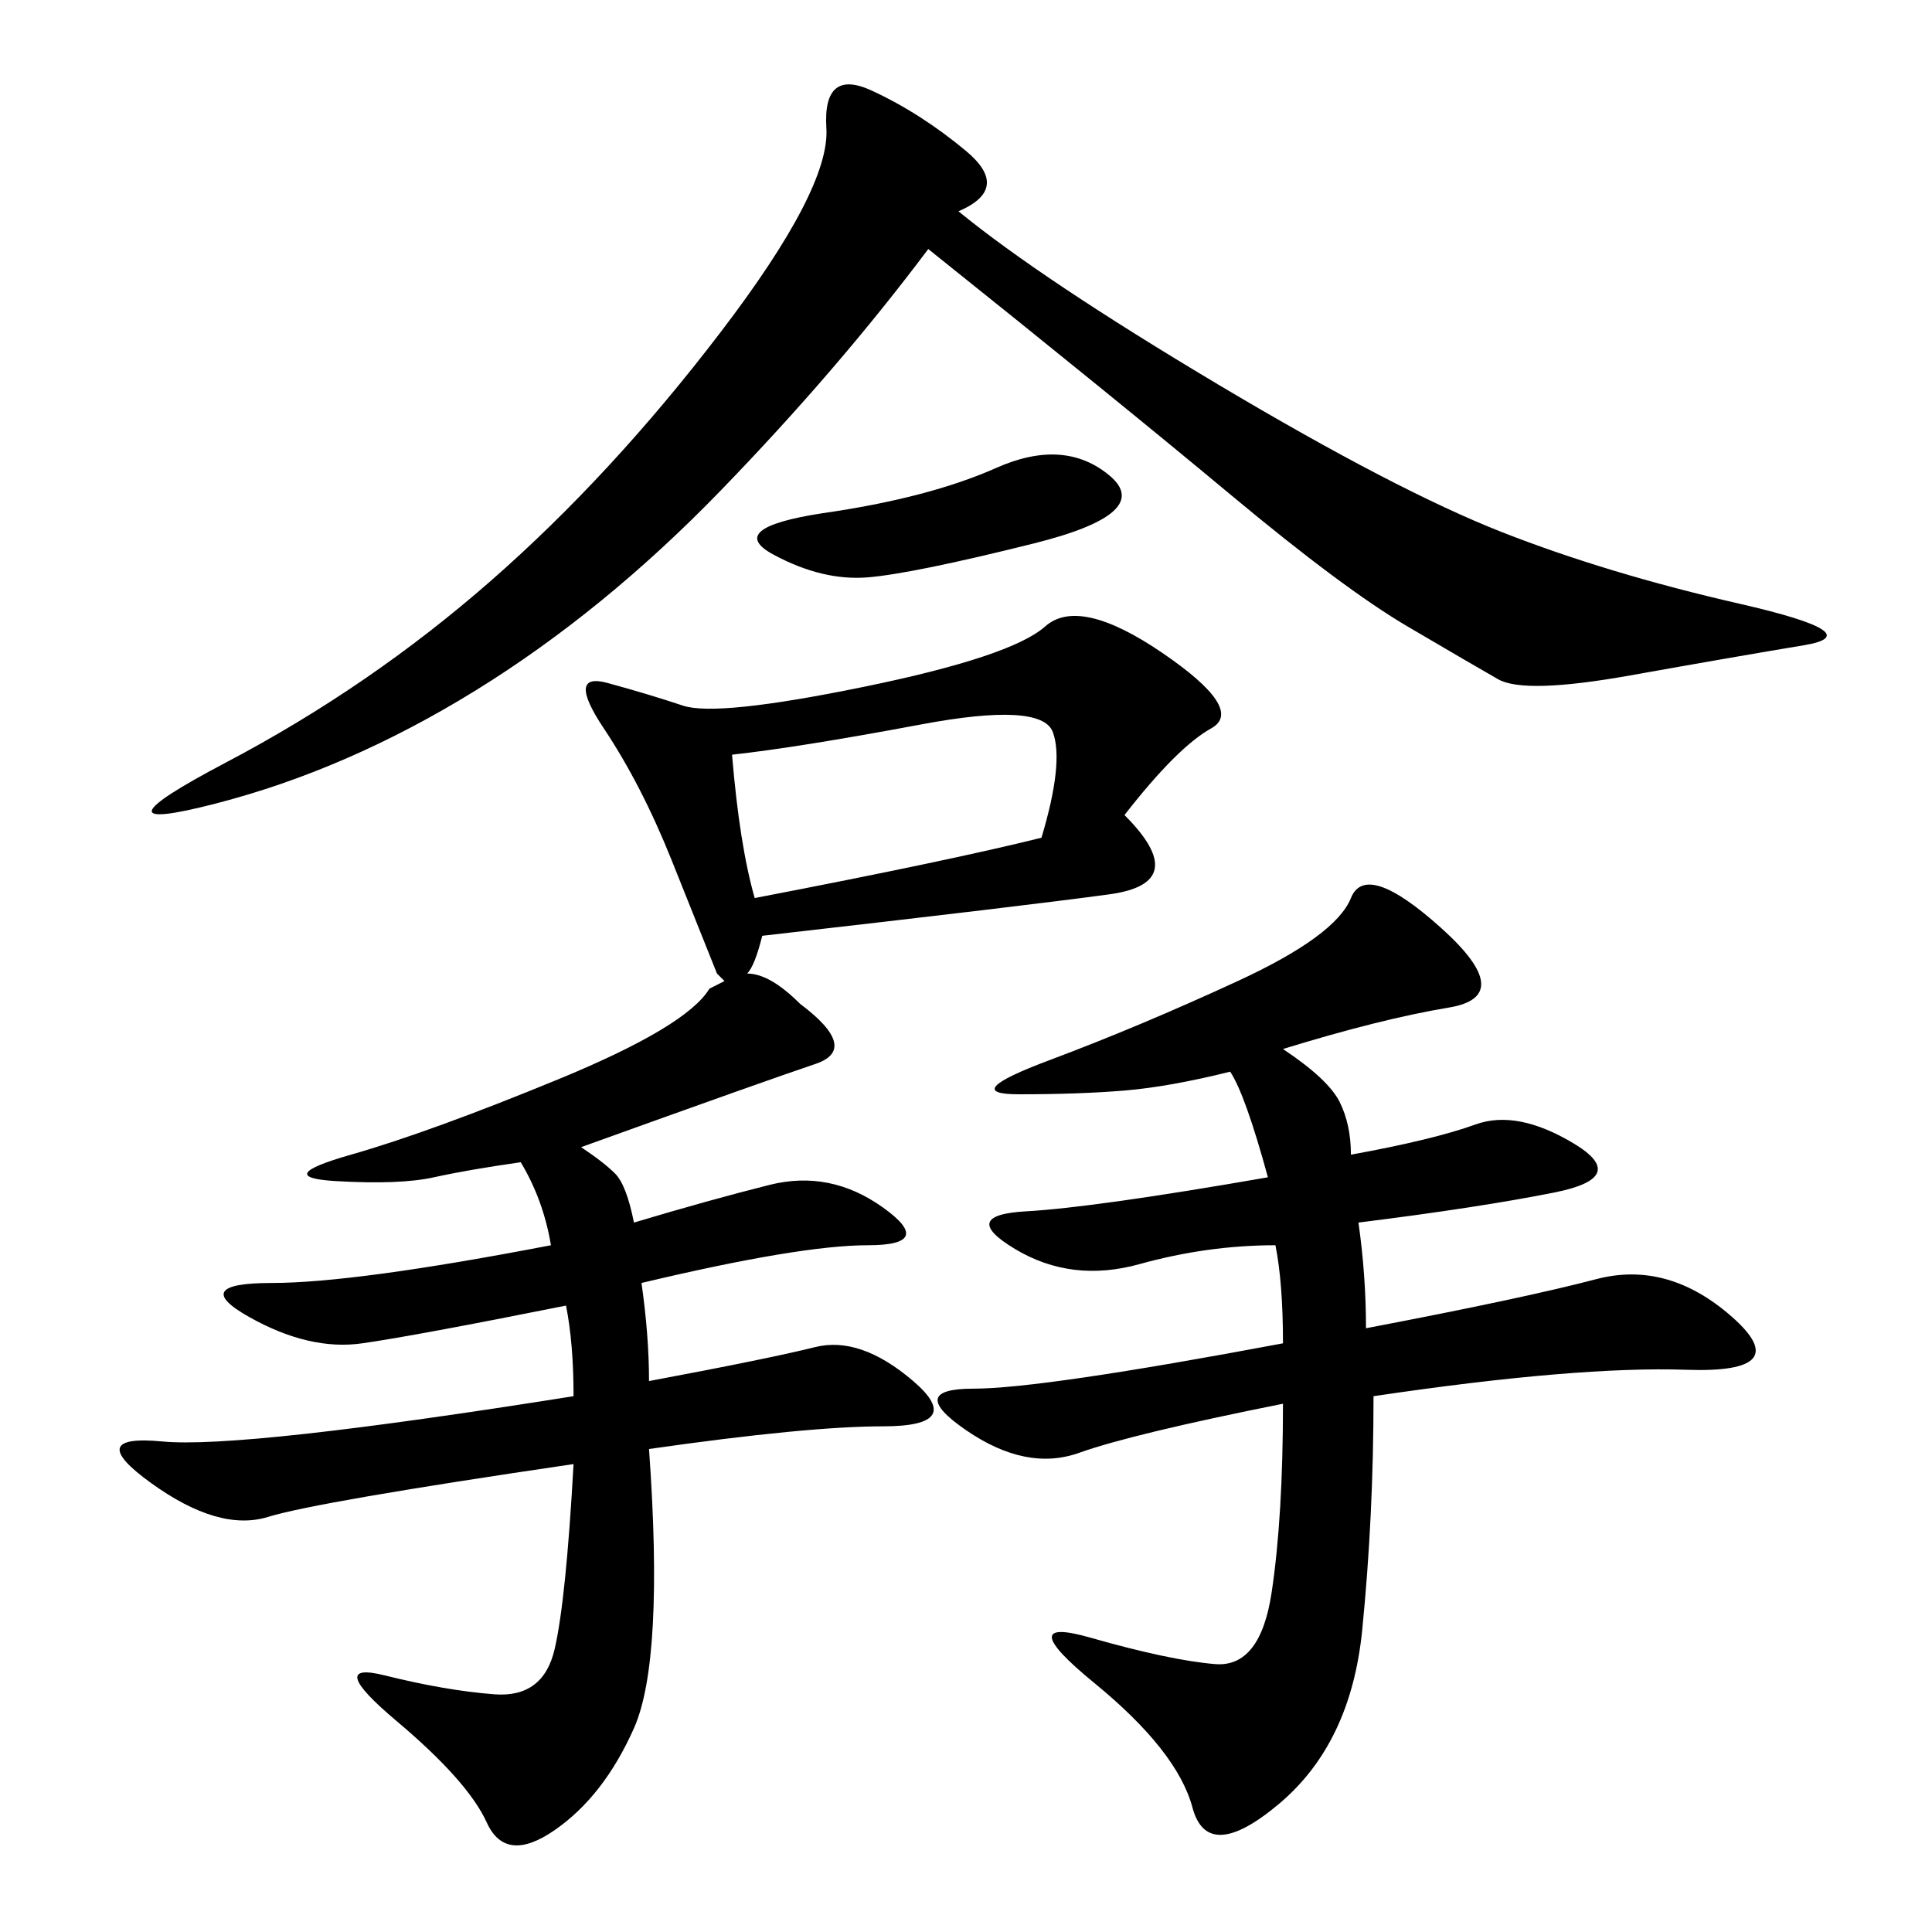 <svg xmlns="http://www.w3.org/2000/svg" xmlns:xlink="http://www.w3.org/1999/xlink" width="300" height="300"><path d="M174.61 126.56Q185.16 137.11 172.27 138.87Q159.38 140.63 118.36 145.31L118.36 145.31Q117.19 150 116.02 151.17L116.02 151.17Q119.53 151.17 124.22 155.86L124.22 155.86Q133.59 162.89 126.56 165.23Q119.53 167.58 90.23 178.13L90.23 178.13Q93.75 180.47 95.51 182.23Q97.27 183.98 98.44 189.84L98.44 189.84Q110.16 186.33 119.53 183.98Q128.91 181.64 137.11 187.50Q145.31 193.36 134.77 193.36L134.77 193.36Q124.22 193.36 99.61 199.22L99.61 199.22Q100.78 207.42 100.78 214.45L100.78 214.45Q119.53 210.94 126.56 209.18Q133.59 207.42 141.80 214.45Q150 221.48 137.11 221.48L137.11 221.48Q125.39 221.48 100.78 225L100.78 225Q103.13 257.81 98.44 268.36Q93.75 278.91 86.13 284.18Q78.52 289.45 75.59 283.01Q72.66 276.56 61.52 267.19Q50.39 257.81 59.77 260.16Q69.14 262.50 76.76 263.09Q84.38 263.67 86.13 256.05Q87.89 248.44 89.06 227.34L89.06 227.34Q49.22 233.20 41.60 235.55Q33.98 237.89 23.44 230.27Q12.89 222.66 25.20 223.83Q37.50 225 89.06 216.80L89.06 216.80Q89.06 208.59 87.89 202.73L87.89 202.73Q64.45 207.42 56.25 208.59Q48.05 209.77 38.67 204.49Q29.30 199.22 42.19 199.22L42.19 199.22Q55.08 199.22 85.55 193.36L85.55 193.36Q84.38 186.33 80.86 180.47L80.86 180.47Q72.66 181.64 67.38 182.81Q62.11 183.98 52.15 183.40Q42.19 182.81 54.49 179.30Q66.80 175.78 86.72 167.58Q106.64 159.38 110.16 153.52L110.16 153.52L112.50 152.34L111.33 151.17Q108.98 145.31 104.30 133.59Q99.61 121.88 93.75 113.09Q87.89 104.30 94.34 106.05Q100.78 107.81 106.05 109.57Q111.33 111.33 134.18 106.64Q157.03 101.95 162.30 97.27Q167.58 92.58 180.47 101.37Q193.36 110.16 188.09 113.09Q182.81 116.02 174.61 126.56L174.61 126.56ZM191.02 166.41Q181.64 168.75 174.61 169.34Q167.58 169.92 158.20 169.92L158.20 169.92Q148.83 169.92 162.89 164.65Q176.95 159.38 192.19 152.34Q207.42 145.31 209.77 139.45Q212.11 133.59 223.83 144.14Q235.55 154.69 225 156.45Q214.45 158.20 199.22 162.89L199.22 162.89Q206.25 167.58 208.01 171.09Q209.77 174.61 209.77 179.30L209.77 179.30Q222.66 176.95 229.10 174.61Q235.55 172.27 244.34 177.54Q253.13 182.81 241.41 185.16Q229.69 187.50 210.94 189.84L210.94 189.84Q212.11 198.05 212.11 206.25L212.11 206.25Q236.72 201.56 247.85 198.63Q258.98 195.70 268.95 204.49Q278.91 213.28 261.91 212.70Q244.92 212.11 213.28 216.80L213.28 216.80Q213.28 235.55 211.52 253.13Q209.77 270.70 198.63 280.08Q187.50 289.45 185.16 280.66Q182.81 271.88 169.92 261.33Q157.03 250.78 169.34 254.30Q181.64 257.81 188.67 258.40Q195.70 258.98 197.46 247.27Q199.22 235.55 199.22 217.97L199.22 217.97Q175.78 222.66 167.58 225.59Q159.38 228.52 150 222.07Q140.63 215.63 151.17 215.63L151.17 215.63Q161.72 215.63 199.22 208.59L199.22 208.59Q199.22 199.22 198.05 193.36L198.05 193.36Q187.50 193.36 176.95 196.29Q166.41 199.22 157.62 193.95Q148.83 188.67 159.38 188.09Q169.92 187.50 196.88 182.81L196.88 182.81Q193.36 169.92 191.02 166.41L191.02 166.41ZM148.83 32.81Q161.72 43.36 189.26 59.77Q216.80 76.17 233.20 82.62Q249.61 89.06 270.12 93.75Q290.63 98.44 280.08 100.20Q269.53 101.95 253.13 104.88Q236.72 107.81 232.62 105.47Q228.52 103.13 218.55 97.27Q208.59 91.41 191.02 76.76Q173.44 62.11 144.14 38.67L144.14 38.67Q130.08 57.42 111.91 76.17Q93.75 94.92 73.83 107.23Q53.91 119.53 33.40 124.80Q12.89 130.08 35.16 118.36Q57.42 106.64 76.17 90.23Q94.92 73.83 111.91 51.56Q128.91 29.30 128.32 19.92Q127.73 10.55 135.35 14.06Q142.97 17.58 150 23.44Q157.03 29.30 148.83 32.81L148.83 32.81ZM113.67 117.19Q114.84 131.25 117.19 139.45L117.19 139.45Q147.66 133.59 161.72 130.08L161.72 130.08Q165.23 118.36 163.48 113.67Q161.72 108.98 142.97 112.50Q124.22 116.02 113.67 117.19L113.67 117.19ZM127.73 79.69Q144.14 77.34 154.69 72.66Q165.23 67.97 172.27 73.83Q179.30 79.69 160.55 84.38Q141.80 89.06 134.77 89.65Q127.73 90.23 120.12 86.13Q112.50 82.03 127.73 79.69L127.73 79.69Z"/></svg>